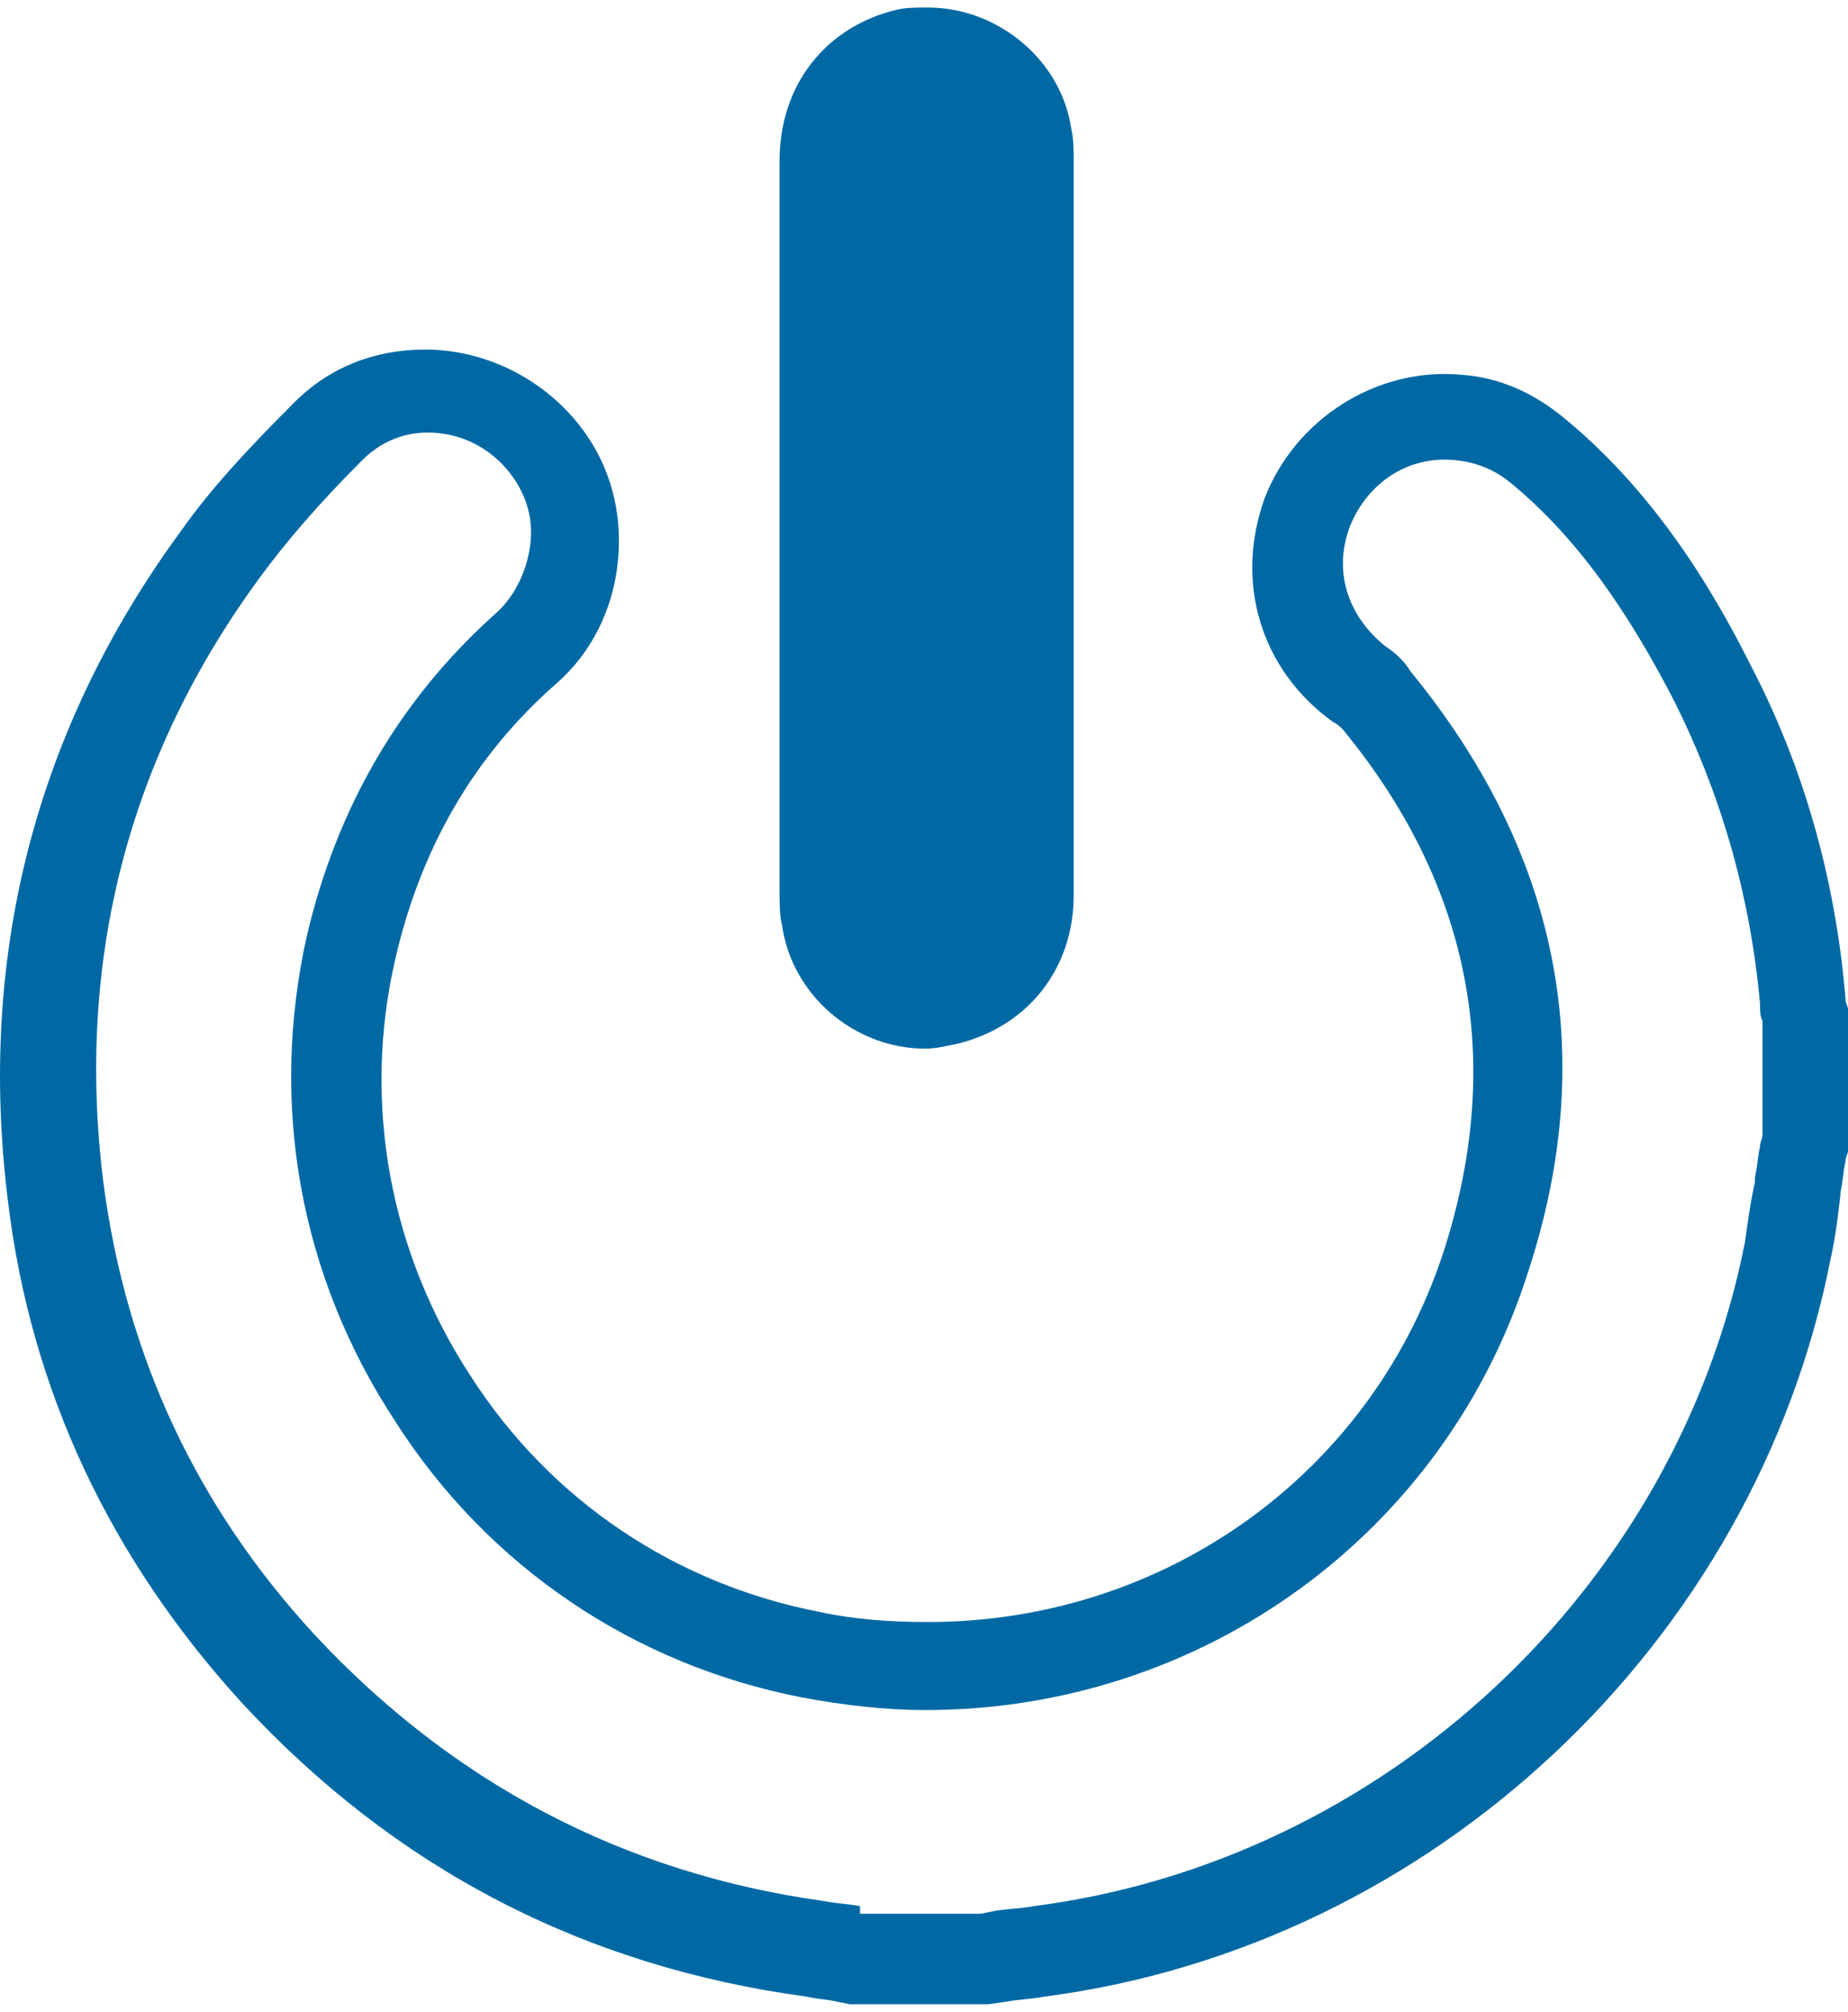 <svg width="73.509" height="80" version="1.1" viewBox="0 0 73.509 79.4" xmlns="http://www.w3.org/2000/svg">
	<style type="text/css">.st0{fill:#0069A4;}</style>
	<path class="st0" d="m39.309 79.4h-5.5l-.5-.1c-.4-.1-.8-.1-1.2-.2-8.9-1.2-16.4-5.1-22.5-11.7-5.2-5.7-8.4-12.4-9.3-20-1.2-9.7 1.1-18.7 6.9-26.6 1.2-1.7 2.7-3.3 4.5-5.1 1.4-1.4 3.2-2.1 5.2-2.1 2.1 0 4.2.9 5.7 2.5 1.4 1.5 2.1 3.4 2 5.5s-1 4-2.5 5.3c-3.3 2.9-5.4 6.6-6.4 11-1.3 5.7-.2 11.6 3 16.5 3.2 5 8.2 8.3 13.9 9.4 1.4.3 2.8.4 4.3.4 9.5 0 17.8-6 20.6-15 2.3-7.4 1-14.3-4.1-20.5-.1-.1-.2-.2-.4-.3-2.9-2.1-3.9-5.6-2.7-8.9 1.2-3.1 4.4-5.2 7.8-4.9 1.5.1 2.9.7 4.2 1.8 3.5 2.9 5.8 6.7 7.3 9.7 2.1 4 3.4 8.5 3.8 13.3v.1l.1.3v5.7l-.1.3v.1c-.1.4-.1.8-.2 1.2v.1c-.1.9-.2 1.7-.4 2.6-3 15.2-15.8 27.3-31.3 29.3-.5.1-1 .1-1.5.2zm-5.1-3.6h4.8l.5-.1c.5-.1 1.1-.1 1.6-.2 14-1.8 25.6-12.7 28.3-26.4.1-.7.2-1.5.4-2.4v-.2c.1-.4.1-.8.2-1.2 0-.2.1-.3.1-.5v-4.5c-.1-.2-.1-.4-.1-.7-.4-4.4-1.6-8.4-3.4-12-1.4-2.7-3.4-6.1-6.4-8.6-.7-.6-1.4-.9-2.3-1-1.9-.2-3.5.9-4.2 2.6-.7 1.8-.1 3.6 1.4 4.8.3.2.7.5 1 1 5.9 7.2 7.5 15.2 4.7 23.8-3.3 10.5-13 17.5-24 17.5-1.6 0-3.3-.2-4.9-.5-6.7-1.3-12.5-5.2-16.2-11-3.8-5.8-5-12.6-3.5-19.3 1.2-5.1 3.7-9.4 7.5-12.8.8-.7 1.3-1.8 1.4-2.9s-.3-2.1-1-2.9c-.8-.9-1.9-1.4-3.1-1.4-1 0-1.9.4-2.6 1.1-1.7 1.7-3 3.2-4.1 4.7-5.2 7.1-7.3 15.2-6.2 24 .9 6.9 3.7 12.9 8.4 18 5.5 5.9 12.3 9.5 20.3 10.6.5.1.9.1 1.4.2z" fill="#0069a4"/>
	<path class="st0" d="m36.809 41.4c-2.8 0-5.3-2.1-5.7-4.9-.1-.4-.1-.9-.1-1.3v-29.1c0-3 1.8-5.3 4.6-6 .4-.1.8-.1 1.3-.1 2.8 0 5.3 2.1 5.7 4.8.1.4.1.9.1 1.5v11.1 7.9 10c0 2.9-1.8 5.2-4.6 5.9-.5.1-.9.2-1.3.2z" fill="#0069a4"/>
</svg>
